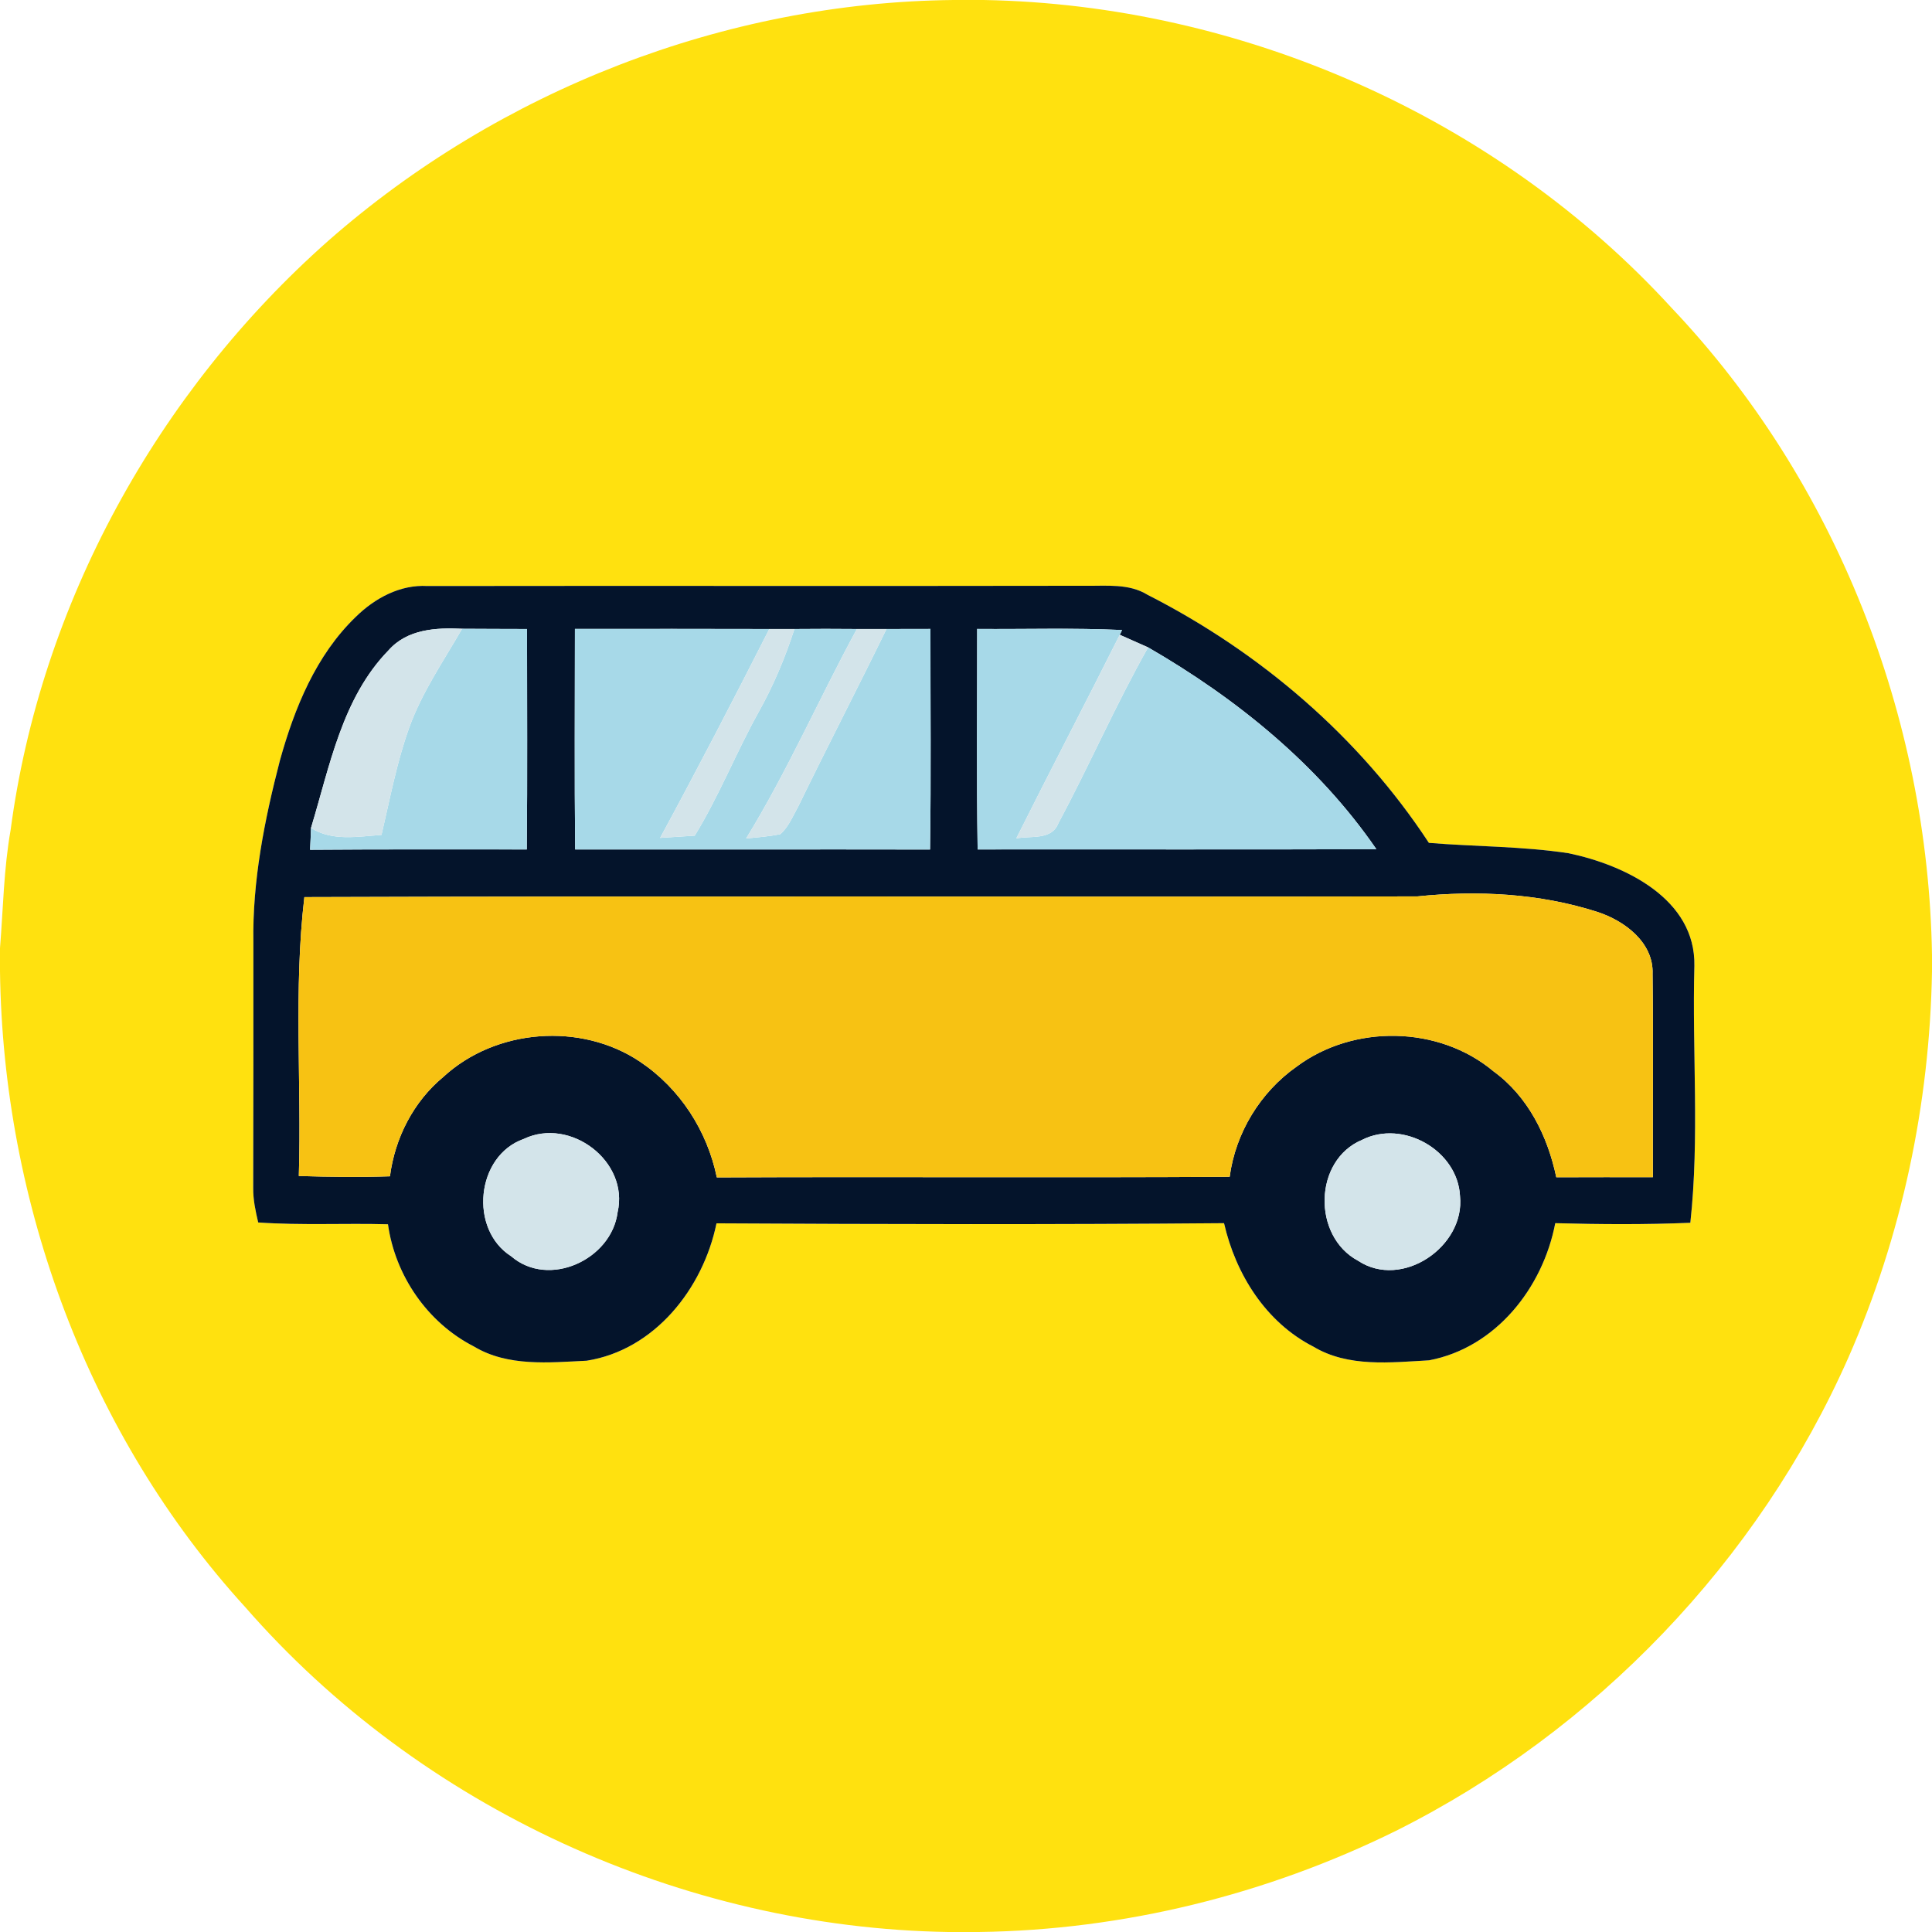 <svg viewBox="0 0 244 244" xmlns="http://www.w3.org/2000/svg"><path fill="#ffe10f" d="M120.42 0h3.81c32.59.58 64.83 14.79 86.87 38.87 20.74 21.85 32.42 51.67 32.9 81.73v2.1c-.29 16.73-3.81 33.4-10.55 48.73-11.37 25.73-32 47.21-57.14 59.79-16.35 8.07-34.45 12.54-52.69 12.78h-3.88c-33.59-.55-66.66-15.69-88.76-41.02C11.15 181.24.38 151.96 0 122.66v-2.91c.4-4.98.47-9.99 1.34-14.92 3.79-28.59 18.57-55.35 40.12-74.42C63.1 11.39 91.58.3 120.42 0M44.93 77.91c-5.03 4.85-7.74 11.52-9.58 18.14-1.95 7.51-3.48 15.21-3.35 23 0 10.33.01 20.65-.02 30.97-.02 1.48.29 2.93.63 4.37 5.45.38 10.93.08 16.39.23.91 6.5 5 12.44 10.85 15.43 4.28 2.58 9.49 2.03 14.25 1.8 8.61-1.36 14.71-9.15 16.39-17.35 21.37.12 42.74.16 64.1-.02 1.47 6.44 5.27 12.52 11.28 15.59 4.39 2.64 9.74 2 14.62 1.73 8.43-1.6 14.37-9.16 15.93-17.32 5.69.15 11.38.19 17.06-.05 1.17-10.73.22-21.63.51-32.43.18-8.47-8.76-12.75-15.88-14.24-5.85-.89-11.84-.83-17.65-1.31-8.76-13.36-21.32-24.1-35.53-31.33-2.36-1.46-5.21-1.1-7.85-1.14-27.7.05-55.4-.01-83.1.03-3.45-.2-6.65 1.54-9.05 3.9z"/><path fill="#04142b" d="M44.93 77.91c2.4-2.36 5.6-4.1 9.05-3.9 27.7-.04 55.4.02 83.1-.03 2.64.04 5.49-.32 7.85 1.14 14.21 7.23 26.77 17.97 35.53 31.33 5.81.48 11.8.42 17.65 1.31 7.12 1.49 16.06 5.77 15.88 14.24-.29 10.8.66 21.7-.51 32.43-5.68.24-11.37.2-17.06.05-1.56 8.16-7.5 15.72-15.93 17.32-4.88.27-10.23.91-14.62-1.73-6.01-3.07-9.81-9.15-11.28-15.59-21.36.18-42.73.14-64.1.02-1.68 8.2-7.78 15.99-16.39 17.35-4.76.23-9.97.78-14.25-1.8-5.85-2.99-9.94-8.93-10.85-15.43-5.46-.15-10.94.15-16.39-.23-.34-1.44-.65-2.89-.63-4.37.03-10.32.02-20.64.02-30.97-.13-7.79 1.4-15.49 3.35-23 1.84-6.62 4.55-13.29 9.58-18.14m67.03 1.53h-3.74c-2.63-.02-5.26-.03-7.89 0h-3.17c-8.19-.03-16.37-.01-24.55-.01 0 9.28-.07 18.57.03 27.85 14.94.02 29.88-.02 44.82.01.14-9.29.04-18.58.05-27.86-1.85 0-3.7 0-5.55.01m11.45-.01c.01 9.29-.09 18.57.06 27.85 16.79-.02 33.57.03 50.36-.03-7.34-10.68-17.67-19.04-28.83-25.49-1.19-.53-2.39-1.06-3.58-1.59.08-.15.22-.45.29-.6-6.09-.29-12.2-.09-18.3-.14m-74.34 2.7c-5.87 6.02-7.43 14.67-9.79 22.43-.03.92-.07 1.84-.12 2.76 9.12-.07 18.24-.04 27.37-.04.09-9.28.03-18.56.03-27.84-2.74-.01-5.47-.01-8.2-.03-3.31-.16-6.94.05-9.29 2.72M179 113.21c-46.85.08-93.71-.07-140.56.09-1.38 11.68-.34 23.48-.7 35.22 3.83.12 7.67.17 11.51.04.62-4.83 2.97-9.44 6.75-12.56 6.61-6.1 17.39-6.92 24.85-1.9 5.02 3.37 8.46 8.69 9.68 14.6 21.59-.1 43.18.05 64.77-.08.74-5.55 3.87-10.68 8.44-13.9 7.19-5.38 17.99-5.21 24.89.59 4.37 3.18 6.83 8.19 7.92 13.37 4.07-.02 8.13-.01 12.2-.01-.03-8.56.06-17.11-.04-25.66.16-3.99-3.57-6.75-7-7.85-7.3-2.34-15.12-2.73-22.71-1.95M66.15 143.84c-6.05 2.13-6.94 11.42-1.59 14.82 4.75 4.1 12.68.41 13.44-5.56 1.48-6.44-5.98-12.06-11.85-9.26m105.89.11c-6.16 2.56-6.32 12.18-.53 15.27 5.53 3.68 13.55-1.78 12.88-8.17-.29-5.76-7.2-9.69-12.35-7.1z"/><g fill="#a7d9e8"><path d="M111.96 79.44c1.85-.01 3.7-.01 5.55-.01-.01 9.28.09 18.57-.05 27.86-14.94-.03-29.88.01-44.82-.01-.1-9.28-.03-18.57-.03-27.85 8.18 0 16.36-.02 24.55.01-4.49 8.85-9.06 17.66-13.79 26.38 1.46-.09 2.91-.19 4.37-.28 3.07-5 5.22-10.49 8.07-15.61 1.86-3.33 3.35-6.86 4.52-10.49 2.63-.03 5.26-.02 7.89 0-4.77 8.77-8.76 17.95-13.99 26.46 1.44-.16 2.9-.25 4.32-.55 1.06-.93 1.58-2.29 2.26-3.49 3.65-7.51 7.49-14.92 11.15-22.42zM123.41 79.43c6.1.05 12.21-.15 18.3.14-.07.15-.21.45-.29.6-4.31 8.6-8.77 17.12-13.07 25.72 1.86-.37 4.49.27 5.33-1.95 3.92-7.31 7.23-14.95 11.32-22.18 11.16 6.45 21.49 14.81 28.83 25.49-16.79.06-33.57.01-50.36.03-.15-9.28-.05-18.56-.06-27.85zM58.36 79.41c2.73.02 5.46.02 8.2.03 0 9.28.06 18.56-.03 27.84-9.13 0-18.25-.03-27.37.04.05-.92.09-1.84.12-2.76 2.68 1.72 5.92 1.08 8.9.89 1.07-4.55 1.92-9.17 3.51-13.58 1.61-4.46 4.32-8.38 6.67-12.46z"/></g><g fill="#d3e4ea"><path d="M49.07 82.13c2.35-2.67 5.98-2.88 9.29-2.72-2.35 4.08-5.06 8-6.67 12.46-1.59 4.41-2.44 9.03-3.51 13.58-2.98.19-6.22.83-8.9-.89 2.36-7.76 3.92-16.41 9.79-22.43zM97.16 79.44h3.17c-1.17 3.63-2.66 7.16-4.52 10.49-2.85 5.12-5 10.61-8.07 15.61-1.46.09-2.91.19-4.37.28 4.73-8.72 9.3-17.53 13.79-26.38zM108.22 79.44h3.74c-3.66 7.5-7.5 14.91-11.15 22.42-.68 1.2-1.2 2.56-2.26 3.49-1.42.3-2.88.39-4.32.55 5.23-8.51 9.22-17.69 13.99-26.46zM128.35 105.89c4.3-8.6 8.76-17.12 13.07-25.72 1.19.53 2.39 1.06 3.58 1.59-4.09 7.23-7.4 14.87-11.32 22.18-.84 2.22-3.47 1.58-5.33 1.95zM66.15 143.84c5.87-2.8 13.33 2.82 11.85 9.26-.76 5.97-8.69 9.66-13.44 5.56-5.35-3.4-4.46-12.69 1.59-14.82zM172.04 143.95c5.15-2.59 12.06 1.34 12.35 7.1.67 6.39-7.35 11.85-12.88 8.17-5.79-3.09-5.63-12.71.53-15.27z"/></g><path fill="#f7c213" d="M179 113.21c7.59-.78 15.41-.39 22.71 1.95 3.43 1.1 7.16 3.86 7 7.85.1 8.55.01 17.1.04 25.66-4.07 0-8.13-.01-12.2.01-1.09-5.18-3.55-10.19-7.92-13.37-6.9-5.8-17.7-5.97-24.89-.59-4.57 3.22-7.7 8.35-8.44 13.9-21.59.13-43.18-.02-64.77.08-1.22-5.91-4.66-11.23-9.68-14.6-7.46-5.02-18.24-4.2-24.85 1.9-3.78 3.12-6.13 7.73-6.75 12.56-3.84.13-7.68.08-11.51-.04.36-11.74-.68-23.54.7-35.22 46.85-.16 93.71-.01 140.56-.09z"/></svg>